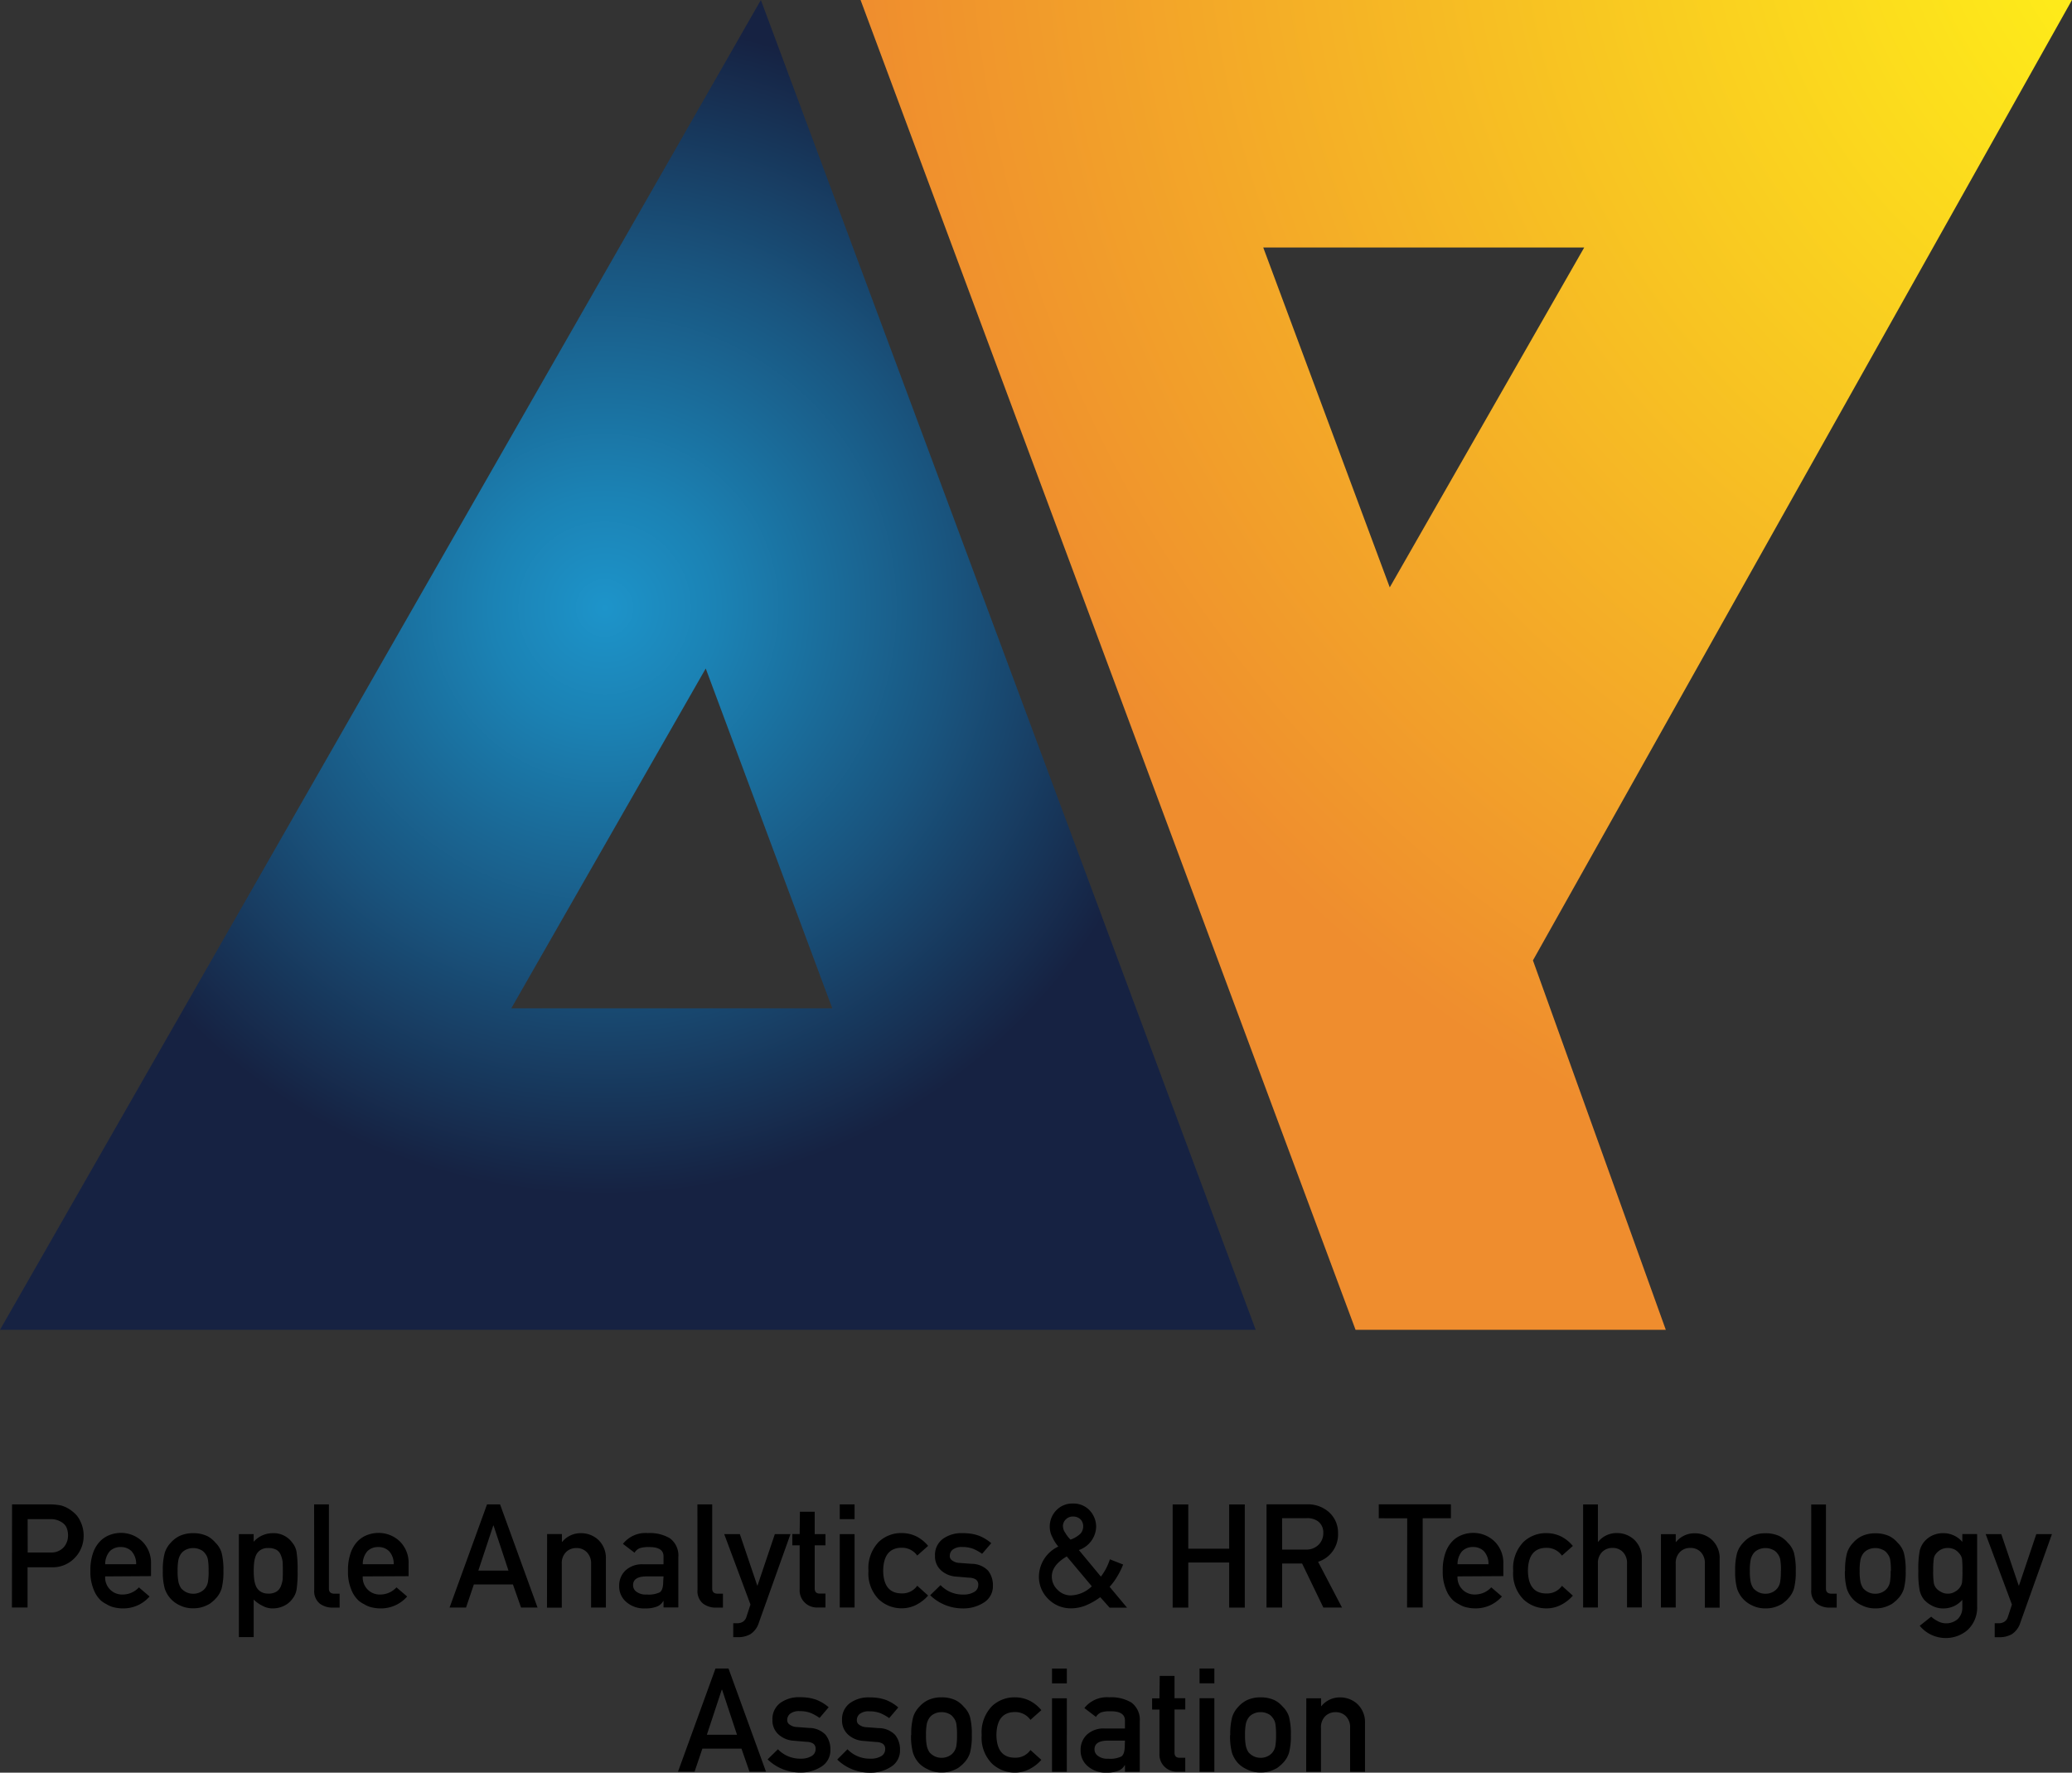 <svg xmlns="http://www.w3.org/2000/svg" xmlns:xlink="http://www.w3.org/1999/xlink" width="79.534" height="68.036" viewBox="0 0 79.534 68.036">
  <rect x="0" y="0" width="79.534" height="68.036" fill="#333333" stroke="none"/>
  <defs>
    <radialGradient id="radial-gradient" cx="0.482" cy="0.457" r="0.443" gradientTransform="translate(-0.029) scale(1.059 1)" gradientUnits="objectBoundingBox">
      <stop offset="0" stop-color="#1d94ca"/>
      <stop offset="0.196" stop-color="#1b82b4"/>
      <stop offset="0.598" stop-color="#19547e"/>
      <stop offset="1" stop-color="#162242"/>
    </radialGradient>
    <radialGradient id="radial-gradient-2" cx="1.107" cy="-0.105" r="1.073" gradientTransform="translate(-0.049) scale(1.098 1)" gradientUnits="objectBoundingBox">
      <stop offset="0.112" stop-color="#fff218"/>
      <stop offset="1" stop-color="#ef8d2e"/>
    </radialGradient>
  </defs>
  <g id="logo_c" transform="translate(1 33)">
    <g id="グループ_420" data-name="グループ 420" transform="translate(-1 -33)">
      <path id="パス_794" data-name="パス 794" d="M509.7,611.539H461.5L490.706,560.5ZM493.447,599.2l-4.857-13.043L481.126,599.2Z" transform="translate(-461.5 -560.5)" fill="url(#radial-gradient)"/>
      <path id="パス_795" data-name="パス 795" d="M624.5,560.5H578l19,51.039h11.909l-5.1-14.178ZM593.457,570h12.32l-7.464,13.044Z" transform="translate(-544.967 -560.5)" fill="url(#radial-gradient-2)"/>
    </g>
    <path id="パス_808" data-name="パス 808" d="M-104.361-8.888h.888a.633.633,0,0,0,.5-.207.669.669,0,0,0,.16-.435.768.768,0,0,0-.065-.334.5.5,0,0,0-.19-.193.752.752,0,0,0-.429-.111h-.866Zm-.6-1.847h1.434a2.294,2.294,0,0,1,.451.043,1.213,1.213,0,0,1,.44.234.952.952,0,0,1,.3.38,1.226,1.226,0,0,1,.122.565,1.2,1.2,0,0,1-.31.8,1.171,1.171,0,0,1-.929.392h-.913v1.544h-.6Zm3.574,2.765a.66.66,0,0,0,.2.516.652.652,0,0,0,.478.179.846.846,0,0,0,.617-.274h0l.409.35a1.33,1.33,0,0,1-1.016.457,1.47,1.47,0,0,1-.435-.065,1.058,1.058,0,0,1-.207-.1,1,1,0,0,1-.2-.129,1.119,1.119,0,0,1-.291-.44,1.734,1.734,0,0,1-.122-.706,1.963,1.963,0,0,1,.106-.7,1.209,1.209,0,0,1,.274-.445,1.013,1.013,0,0,1,.377-.239,1.211,1.211,0,0,1,.407-.074,1.173,1.173,0,0,1,.817.318,1.156,1.156,0,0,1,.345.874v.467Zm1.189-.467a.716.716,0,0,0-.176-.5.572.572,0,0,0-.418-.16.572.572,0,0,0-.418.16.752.752,0,0,0-.176.5Zm1.024.25a2.458,2.458,0,0,1,.073-.684.988.988,0,0,1,.234-.394,1.066,1.066,0,0,1,.327-.253,1.2,1.2,0,0,1,.53-.111,1.231,1.231,0,0,1,.54.111,1.013,1.013,0,0,1,.315.253.888.888,0,0,1,.239.394,2.645,2.645,0,0,1,.068.684,2.579,2.579,0,0,1-.068.679.967.967,0,0,1-.24.4.882.882,0,0,1-.133.122.618.618,0,0,1-.182.117,1.131,1.131,0,0,1-.54.122,1.106,1.106,0,0,1-.53-.122,1.071,1.071,0,0,1-.327-.239,1.085,1.085,0,0,1-.234-.4,2.4,2.4,0,0,1-.072-.679Zm1.757.006a2.531,2.531,0,0,0-.027-.44.519.519,0,0,0-.111-.234A.415.415,0,0,0-97.74-9a.612.612,0,0,0-.272-.057A.621.621,0,0,0-98.277-9a.5.5,0,0,0-.19.149.656.656,0,0,0-.106.234,2.082,2.082,0,0,0-.033.435,2.024,2.024,0,0,0,.033.429.711.711,0,0,0,.106.244.69.69,0,0,0,.19.144.6.6,0,0,0,.266.06.588.588,0,0,0,.272-.06.533.533,0,0,0,.185-.144.559.559,0,0,0,.111-.244,2.378,2.378,0,0,0,.027-.424Zm1.162-1.412h.568V-9.3h0a.975.975,0,0,1,.728-.329.877.877,0,0,1,.758.369.74.74,0,0,1,.16.35A4.45,4.45,0,0,1-94-8.182a4.385,4.385,0,0,1-.04.717.778.778,0,0,1-.16.356.847.847,0,0,1-.307.261.986.986,0,0,1-.451.106.786.786,0,0,1-.389-.1,1.231,1.231,0,0,1-.339-.24h0v1.442h-.568ZM-95.13-7.31a.577.577,0,0,0,.318-.076.434.434,0,0,0,.166-.2,1.043,1.043,0,0,0,.073-.282q.006-.152.006-.312t-.006-.329a.977.977,0,0,0-.073-.282.4.4,0,0,0-.166-.2.632.632,0,0,0-.318-.068.513.513,0,0,0-.3.079.463.463,0,0,0-.171.207,1.035,1.035,0,0,0-.068.277,3.086,3.086,0,0,0-.016.318,2.757,2.757,0,0,0,.016.3A1.046,1.046,0,0,0-95.6-7.6a.463.463,0,0,0,.171.207.5.5,0,0,0,.3.081Zm1.763-3.425h.568V-7.5q0,.193.212.193h.2v.535h-.253a.812.812,0,0,1-.51-.155.617.617,0,0,1-.212-.53ZM-91.5-7.97a.66.66,0,0,0,.2.516.652.652,0,0,0,.478.179.846.846,0,0,0,.617-.274h0l.41.35a1.33,1.33,0,0,1-1.016.457,1.47,1.47,0,0,1-.435-.065,1.058,1.058,0,0,1-.207-.1,1,1,0,0,1-.2-.129,1.119,1.119,0,0,1-.291-.44,1.735,1.735,0,0,1-.122-.706,1.964,1.964,0,0,1,.106-.7,1.209,1.209,0,0,1,.272-.445,1.013,1.013,0,0,1,.379-.239,1.211,1.211,0,0,1,.408-.073,1.173,1.173,0,0,1,.817.318,1.156,1.156,0,0,1,.344.875v.467Zm1.189-.467a.716.716,0,0,0-.176-.5.572.572,0,0,0-.418-.16.572.572,0,0,0-.418.16.752.752,0,0,0-.176.5Zm4.405.244-.573-1.73h-.011l-.573,1.73Zm.171.532h-1.5l-.3.886h-.632l1.438-3.96h.5l1.439,3.96h-.633Zm1.312-1.934h.568v.3h.011a.91.91,0,0,1,.736-.334.967.967,0,0,1,.641.247.956.956,0,0,1,.3.733v1.874h-.568V-8.454A.6.6,0,0,0-82.9-8.9a.535.535,0,0,0-.4-.158.544.544,0,0,0-.4.158.6.6,0,0,0-.16.451v1.678h-.568Zm4.469,2.57h-.011a.472.472,0,0,1-.244.212,1.162,1.162,0,0,1-.451.071,1.029,1.029,0,0,1-.728-.25.781.781,0,0,1-.269-.611.8.8,0,0,1,.234-.588.932.932,0,0,1,.684-.244h.784v-.3q.006-.372-.578-.361a1.029,1.029,0,0,0-.334.043.408.408,0,0,0-.2.174h0l-.445-.34a1.1,1.1,0,0,1,.953-.414,1.513,1.513,0,0,1,.85.2.821.821,0,0,1,.323.728v1.926h-.568Zm0-.945h-.679q-.494.011-.49.34A.3.3,0,0,0-81-7.386a.594.594,0,0,0,.4.111.993.993,0,0,0,.5-.084q.133-.09.133-.407Zm1.3-2.765h.568V-7.5q0,.193.212.193h.2v.535h-.253a.812.812,0,0,1-.511-.155.617.617,0,0,1-.212-.53Zm1.029,1.141h.6l.668,1.974h.011l.665-1.974h.6l-1.214,3.4a.809.809,0,0,1-.323.44.953.953,0,0,1-.473.117h-.187v-.536h.166a.381.381,0,0,0,.207-.06.329.329,0,0,0,.133-.185l.155-.473Zm2.906-.858h.568v.858h.413v.432h-.413v1.642q-.006.215.2.209h.212v.535h-.3a.672.672,0,0,1-.49-.185.654.654,0,0,1-.2-.511V-9.163h-.282v-.432h.282Zm1.529.858h.569v2.818h-.569Zm0-1.141h.569v.567h-.569Zm3.392,3.5a1.518,1.518,0,0,1-.435.345,1.216,1.216,0,0,1-.578.144,1.271,1.271,0,0,1-.877-.34,1.414,1.414,0,0,1-.4-1.1,1.444,1.444,0,0,1,.4-1.114,1.25,1.25,0,0,1,.877-.334,1.28,1.28,0,0,1,.578.136,1.438,1.438,0,0,1,.435.356l-.418.372h0a.71.71,0,0,0-.573-.3q-.721-.011-.734.88.012.885.734.872a.693.693,0,0,0,.573-.294h0Zm.477-.4a1.176,1.176,0,0,0,.892.361.754.754,0,0,0,.4-.1.3.3,0,0,0,.155-.266.233.233,0,0,0-.092-.212.485.485,0,0,0-.253-.068l-.5-.043A.951.951,0,0,1-69.3-8.2a.725.725,0,0,1-.234-.562.764.764,0,0,1,.307-.652,1.217,1.217,0,0,1,.744-.217,2.262,2.262,0,0,1,.35.025,1.749,1.749,0,0,1,.291.076,1.659,1.659,0,0,1,.467.285l-.35.408h0a1.747,1.747,0,0,0-.345-.193,1.161,1.161,0,0,0-.413-.068.561.561,0,0,0-.372.1.307.307,0,0,0-.111.244.192.192,0,0,0,.084.166.49.49,0,0,0,.288.1l.467.035a.874.874,0,0,1,.634.266.9.9,0,0,1,.182.578.732.732,0,0,1-.333.633,1.45,1.45,0,0,1-.834.234,1.79,1.79,0,0,1-1.241-.505Zm4.7-2.255a.435.435,0,0,0,.09.25,1.111,1.111,0,0,0,.2.258h0a1.073,1.073,0,0,0,.386-.234.428.428,0,0,0,.1-.274.379.379,0,0,0-.106-.272.4.4,0,0,0-.285-.106.368.368,0,0,0-.272.106.359.359,0,0,0-.116.272Zm1.43,2.717a2.544,2.544,0,0,1-.516.3,1.5,1.5,0,0,1-.588.128,1.211,1.211,0,0,1-.9-.367,1.186,1.186,0,0,1-.35-.85A1.289,1.289,0,0,1-64.8-9.116a1.443,1.443,0,0,1-.229-.361.845.845,0,0,1-.1-.392.891.891,0,0,1,.245-.632.847.847,0,0,1,.644-.266.85.85,0,0,1,.646.266.924.924,0,0,1,.246.633.979.979,0,0,1-.663.886l.845,1.019h0a2.147,2.147,0,0,0,.345-.663h0l.508.2a2.8,2.8,0,0,1-.218.445,2.328,2.328,0,0,1-.3.41l.668.8h-.668Zm-1.285-1.564q-.578.34-.573.774a.683.683,0,0,0,.223.51.7.7,0,0,0,.511.212,1.209,1.209,0,0,0,.8-.35Zm6.234.234h-1.569v1.73h-.6v-3.96h.6v1.7h1.569v-1.7h.6v3.96h-.6ZM-56.208-9h.907a.654.654,0,0,0,.505-.2.611.611,0,0,0,.166-.435.526.526,0,0,0-.2-.448.689.689,0,0,0-.44-.122h-.941Zm-.6-1.736h1.545a1.217,1.217,0,0,1,.806.261,1.053,1.053,0,0,1,.394.844,1.1,1.1,0,0,1-.766,1.1l.918,1.757h-.715l-.817-1.692h-.766v1.692h-.6Zm5.4.535H-52.5v-.535h2.77v.535h-1.084v3.425h-.6Zm1.931,2.23a.66.66,0,0,0,.2.516.652.652,0,0,0,.478.179.846.846,0,0,0,.617-.274h0l.409.35a1.33,1.33,0,0,1-1.016.457,1.47,1.47,0,0,1-.435-.065,1.058,1.058,0,0,1-.207-.1,1,1,0,0,1-.2-.129,1.119,1.119,0,0,1-.291-.44,1.735,1.735,0,0,1-.122-.706,1.964,1.964,0,0,1,.106-.7,1.209,1.209,0,0,1,.272-.445,1.013,1.013,0,0,1,.377-.239,1.211,1.211,0,0,1,.407-.073,1.173,1.173,0,0,1,.817.318,1.156,1.156,0,0,1,.347.874v.467Zm1.189-.467a.716.716,0,0,0-.176-.5.572.572,0,0,0-.418-.16.572.572,0,0,0-.418.16.752.752,0,0,0-.176.5Zm3.238,1.206a1.519,1.519,0,0,1-.435.345,1.216,1.216,0,0,1-.578.144,1.271,1.271,0,0,1-.877-.34,1.414,1.414,0,0,1-.4-1.1,1.443,1.443,0,0,1,.4-1.114,1.25,1.25,0,0,1,.877-.334,1.28,1.28,0,0,1,.578.136,1.438,1.438,0,0,1,.435.356l-.418.372h0a.71.71,0,0,0-.573-.3q-.723-.011-.733.88.011.886.733.872a.693.693,0,0,0,.573-.294h0Zm.394-3.5h.568V-9.3h.011a.91.91,0,0,1,.733-.334.967.967,0,0,1,.641.247.956.956,0,0,1,.3.733v1.874h-.568V-8.454a.6.6,0,0,0-.157-.451.535.535,0,0,0-.4-.158.544.544,0,0,0-.4.158.6.6,0,0,0-.16.451v1.678h-.568Zm2.988,1.141h.568v.3h.011a.91.91,0,0,1,.733-.334.967.967,0,0,1,.641.247.956.956,0,0,1,.3.733v1.874h-.568V-8.454a.6.6,0,0,0-.158-.451.535.535,0,0,0-.4-.158.544.544,0,0,0-.4.158.6.6,0,0,0-.16.451v1.678h-.568Zm2.849,1.407a2.457,2.457,0,0,1,.073-.684.988.988,0,0,1,.234-.394,1.066,1.066,0,0,1,.327-.253,1.2,1.2,0,0,1,.53-.111,1.231,1.231,0,0,1,.54.111,1.013,1.013,0,0,1,.315.253.888.888,0,0,1,.239.394,2.645,2.645,0,0,1,.068.684,2.579,2.579,0,0,1-.068.679.967.967,0,0,1-.239.4.882.882,0,0,1-.134.123.618.618,0,0,1-.182.117,1.131,1.131,0,0,1-.54.122,1.106,1.106,0,0,1-.53-.122,1.071,1.071,0,0,1-.327-.239,1.085,1.085,0,0,1-.234-.4,2.4,2.4,0,0,1-.072-.679Zm1.757.006a2.534,2.534,0,0,0-.027-.44.519.519,0,0,0-.111-.234A.415.415,0,0,0-37.389-9a.612.612,0,0,0-.272-.057A.621.621,0,0,0-37.927-9a.5.5,0,0,0-.19.149.656.656,0,0,0-.106.234,2.083,2.083,0,0,0-.033.435,2.023,2.023,0,0,0,.033.429.711.711,0,0,0,.106.244.691.691,0,0,0,.19.144.6.6,0,0,0,.266.06.588.588,0,0,0,.272-.06.534.534,0,0,0,.185-.144.559.559,0,0,0,.111-.244,2.376,2.376,0,0,0,.027-.424Zm1.162-2.553h.566V-7.5q0,.193.212.193h.2v.535h-.253a.812.812,0,0,1-.511-.155.617.617,0,0,1-.212-.53Zm1.3,2.549a2.457,2.457,0,0,1,.073-.684.988.988,0,0,1,.234-.394,1.066,1.066,0,0,1,.327-.253,1.2,1.2,0,0,1,.53-.111,1.231,1.231,0,0,1,.54.111,1.013,1.013,0,0,1,.315.253.887.887,0,0,1,.239.394,2.645,2.645,0,0,1,.068.684,2.579,2.579,0,0,1-.068.679.967.967,0,0,1-.239.4.883.883,0,0,1-.134.121.618.618,0,0,1-.182.117,1.131,1.131,0,0,1-.54.122,1.106,1.106,0,0,1-.53-.122A1.071,1.071,0,0,1-34.3-7.1a1.085,1.085,0,0,1-.234-.4,2.4,2.4,0,0,1-.073-.679Zm1.757.006a2.533,2.533,0,0,0-.027-.44.519.519,0,0,0-.111-.234A.415.415,0,0,0-33.174-9a.612.612,0,0,0-.272-.057A.621.621,0,0,0-33.712-9a.5.5,0,0,0-.19.149.657.657,0,0,0-.106.234,2.083,2.083,0,0,0-.033.435,2.023,2.023,0,0,0,.033.429.711.711,0,0,0,.106.244.691.691,0,0,0,.19.144.6.6,0,0,0,.266.06.588.588,0,0,0,.272-.06.534.534,0,0,0,.185-.144.56.56,0,0,0,.111-.244,2.375,2.375,0,0,0,.026-.425ZM-30.1-7.07a.957.957,0,0,1-.728.329.9.9,0,0,1-.457-.117,1,1,0,0,1-.291-.229.856.856,0,0,1-.16-.34,3.576,3.576,0,0,1-.052-.755,3.7,3.7,0,0,1,.052-.769.833.833,0,0,1,.16-.334.915.915,0,0,1,.291-.239.976.976,0,0,1,.457-.106.957.957,0,0,1,.728.334h0v-.3h.568v2.75a1.181,1.181,0,0,1-.367.934,1.276,1.276,0,0,1-.858.307,1.29,1.29,0,0,1-.978-.47l.44-.35h0a1.07,1.07,0,0,0,.25.171.676.676,0,0,0,.766-.076.6.6,0,0,0,.179-.451Zm-1.119-1.111a3.005,3.005,0,0,0,.022.445.418.418,0,0,0,.09.212.518.518,0,0,0,.174.139.48.48,0,0,0,.277.076.48.48,0,0,0,.277-.076.531.531,0,0,0,.168-.139.457.457,0,0,0,.1-.212,3.994,3.994,0,0,0,.016-.445,4.231,4.231,0,0,0-.016-.457.421.421,0,0,0-.1-.207.665.665,0,0,0-.168-.149.6.6,0,0,0-.277-.068.6.6,0,0,0-.277.068.64.64,0,0,0-.174.149.386.386,0,0,0-.09.207,3.182,3.182,0,0,0-.021.456Zm2.015-1.412h.6l.668,1.974h.011l.665-1.974h.6l-1.214,3.4a.809.809,0,0,1-.323.44.953.953,0,0,1-.473.117h-.187v-.536h.166a.381.381,0,0,0,.207-.06.329.329,0,0,0,.133-.185l.155-.473Zm-47.93,7.7-.573-1.73h-.012l-.572,1.73Zm.171.532h-1.5l-.3.886h-.636l1.439-3.96h.5l1.439,3.96h-.633Zm1.4.025a1.176,1.176,0,0,0,.891.361.754.754,0,0,0,.4-.1.3.3,0,0,0,.155-.266.233.233,0,0,0-.092-.212.485.485,0,0,0-.253-.068l-.5-.043a.951.951,0,0,1-.578-.239.725.725,0,0,1-.234-.562.764.764,0,0,1,.307-.652,1.217,1.217,0,0,1,.744-.217,2.262,2.262,0,0,1,.35.025,1.749,1.749,0,0,1,.291.076,1.659,1.659,0,0,1,.467.285l-.35.41h0a1.747,1.747,0,0,0-.345-.193,1.161,1.161,0,0,0-.413-.068.561.561,0,0,0-.372.1.307.307,0,0,0-.111.244.192.192,0,0,0,.084.166.49.49,0,0,0,.288.1l.467.035a.874.874,0,0,1,.636.266.9.9,0,0,1,.182.578.732.732,0,0,1-.334.633,1.45,1.45,0,0,1-.834.234,1.79,1.79,0,0,1-1.242-.505Zm2.67,0a1.176,1.176,0,0,0,.891.361.754.754,0,0,0,.4-.094.3.3,0,0,0,.155-.266.233.233,0,0,0-.09-.211.485.485,0,0,0-.253-.068l-.5-.043a.951.951,0,0,1-.578-.239.725.725,0,0,1-.234-.562.764.764,0,0,1,.307-.652,1.217,1.217,0,0,1,.744-.217,2.262,2.262,0,0,1,.35.025,1.749,1.749,0,0,1,.291.076,1.659,1.659,0,0,1,.467.285l-.35.41h0a1.747,1.747,0,0,0-.345-.193,1.161,1.161,0,0,0-.413-.068.561.561,0,0,0-.372.1.307.307,0,0,0-.111.244.192.192,0,0,0,.084.166.49.49,0,0,0,.288.1l.467.035a.874.874,0,0,1,.636.266.9.9,0,0,1,.182.578.732.732,0,0,1-.334.633,1.45,1.45,0,0,1-.834.234,1.79,1.79,0,0,1-1.242-.505Zm2.447-.55a2.458,2.458,0,0,1,.074-.685.988.988,0,0,1,.234-.394,1.066,1.066,0,0,1,.327-.253,1.2,1.2,0,0,1,.528-.111,1.231,1.231,0,0,1,.54.111,1.013,1.013,0,0,1,.315.253.887.887,0,0,1,.239.394,2.645,2.645,0,0,1,.068.684,2.58,2.58,0,0,1-.067.68.967.967,0,0,1-.239.4.882.882,0,0,1-.133.122.618.618,0,0,1-.182.117,1.131,1.131,0,0,1-.54.122,1.106,1.106,0,0,1-.53-.122A1.071,1.071,0,0,1-70.146-.8a1.085,1.085,0,0,1-.233-.4,2.4,2.4,0,0,1-.074-.679Zm1.757.006a2.535,2.535,0,0,0-.027-.44.519.519,0,0,0-.111-.234.415.415,0,0,0-.185-.149.612.612,0,0,0-.272-.057.621.621,0,0,0-.266.057.5.5,0,0,0-.19.149.657.657,0,0,0-.106.234,2.083,2.083,0,0,0-.033.435,2.024,2.024,0,0,0,.033.429.711.711,0,0,0,.106.244.691.691,0,0,0,.19.144.6.6,0,0,0,.266.06.588.588,0,0,0,.272-.06.533.533,0,0,0,.185-.144.559.559,0,0,0,.111-.244,2.377,2.377,0,0,0,.027-.424Zm3.237.951a1.518,1.518,0,0,1-.435.344,1.216,1.216,0,0,1-.578.144,1.272,1.272,0,0,1-.877-.34,1.414,1.414,0,0,1-.4-1.1,1.443,1.443,0,0,1,.4-1.114,1.25,1.25,0,0,1,.877-.334,1.28,1.28,0,0,1,.578.136,1.438,1.438,0,0,1,.435.356l-.418.373h0a.71.71,0,0,0-.573-.3q-.722-.011-.733.88.011.886.733.872a.693.693,0,0,0,.573-.294h0Zm.41-2.363h.568V-.471h-.568Zm0-1.141h.568v.568h-.568Zm2.8,3.71h-.011a.472.472,0,0,1-.244.212,1.162,1.162,0,0,1-.451.071,1.029,1.029,0,0,1-.728-.25.781.781,0,0,1-.269-.611.8.8,0,0,1,.234-.588.932.932,0,0,1,.684-.244h.784v-.3q.006-.372-.578-.361a1.029,1.029,0,0,0-.334.043.408.408,0,0,0-.2.174h0l-.445-.34a1.1,1.1,0,0,1,.953-.413,1.513,1.513,0,0,1,.85.2.821.821,0,0,1,.323.728V-.471h-.567Zm0-.945h-.679q-.494.011-.49.34a.3.3,0,0,0,.128.244.594.594,0,0,0,.4.111.993.993,0,0,0,.5-.084q.133-.09.133-.407Zm1.334-2.484h.568v.858h.413v.432h-.413v1.643q-.006.215.2.209h.212v.535h-.3a.673.673,0,0,1-.49-.185.654.654,0,0,1-.2-.511V-2.859H-61.2v-.432h.282Zm1.529.858h.568V-.472h-.568Zm0-1.141h.568v.568h-.568Zm1.179,2.549a2.457,2.457,0,0,1,.073-.684.988.988,0,0,1,.234-.394,1.065,1.065,0,0,1,.327-.253,1.2,1.2,0,0,1,.53-.111,1.231,1.231,0,0,1,.54.111,1.013,1.013,0,0,1,.315.253.887.887,0,0,1,.239.394,2.645,2.645,0,0,1,.068.684,2.58,2.58,0,0,1-.069.679.967.967,0,0,1-.239.4.882.882,0,0,1-.133.122.618.618,0,0,1-.182.117,1.131,1.131,0,0,1-.54.122,1.106,1.106,0,0,1-.53-.122A1.072,1.072,0,0,1-57.9-.8a1.085,1.085,0,0,1-.234-.4,2.4,2.4,0,0,1-.073-.679Zm1.757.006a2.534,2.534,0,0,0-.027-.44.519.519,0,0,0-.111-.234.415.415,0,0,0-.185-.149.612.612,0,0,0-.272-.057.621.621,0,0,0-.266.057.5.5,0,0,0-.19.149.656.656,0,0,0-.106.234,2.084,2.084,0,0,0-.033.435,2.023,2.023,0,0,0,.033.429.71.71,0,0,0,.106.244.69.69,0,0,0,.19.144.6.6,0,0,0,.266.06.588.588,0,0,0,.272-.06.534.534,0,0,0,.185-.144.56.56,0,0,0,.111-.244,2.377,2.377,0,0,0,.027-.424Zm1.162-1.412h.568v.3h.011a.91.91,0,0,1,.733-.334.967.967,0,0,1,.641.247.956.956,0,0,1,.3.733V-.471H-53.6V-2.15a.6.6,0,0,0-.158-.451.535.535,0,0,0-.4-.158.544.544,0,0,0-.4.158.6.6,0,0,0-.16.451V-.471h-.568Z" transform="translate(104.424 35.474)"/>
  </g>
</svg>
